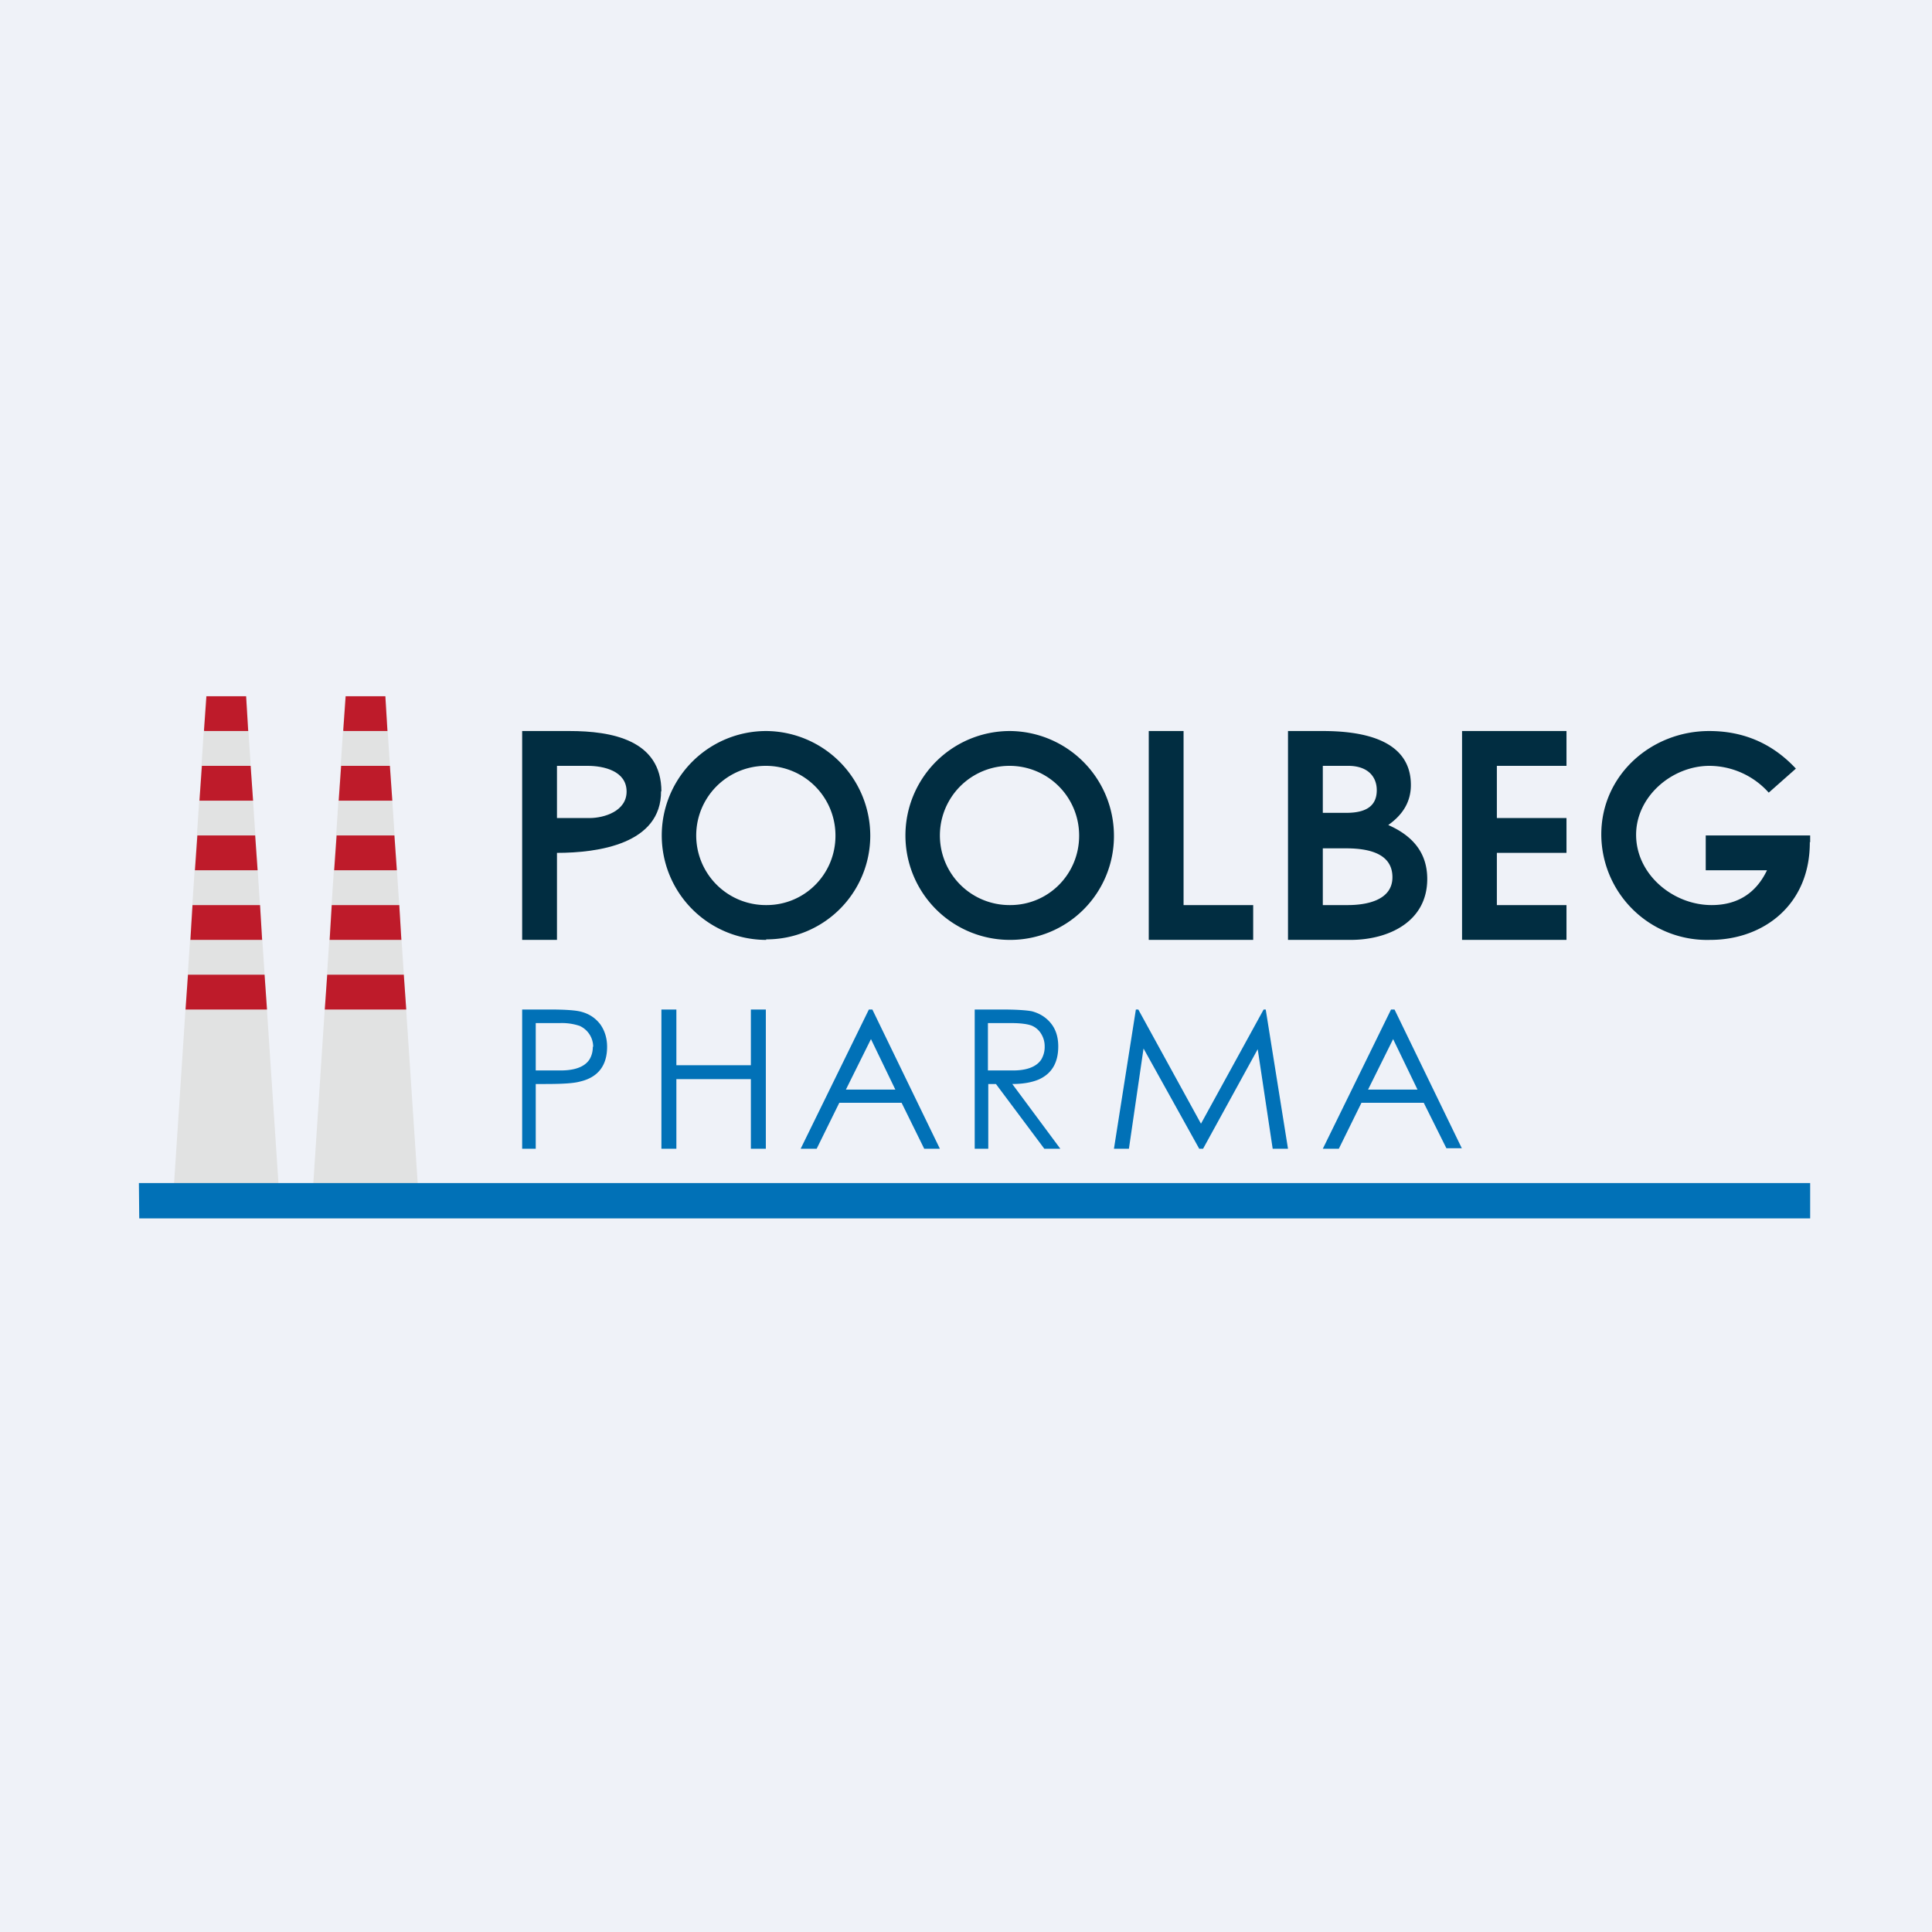 <?xml version="1.0" encoding="UTF-8"?>
<!-- generated by Finnhub -->
<svg viewBox="0 0 55.5 55.5" xmlns="http://www.w3.org/2000/svg">
<path d="M 0,0 H 55.5 V 55.5 H 0 Z" fill="rgb(239, 242, 248)"/>
<path d="M 41.99,32.985 H 41.55 L 40.9,31.68 H 39.11 L 38.46,33 H 38 L 39.96,29 H 40.06 L 42,33 Z M 40.72,31.3 L 40.02,29.85 L 39.3,31.3 H 40.72 Z M 37,33 H 36.56 L 36.13,30.14 L 34.56,33 H 34.45 L 32.85,30.12 L 32.43,33 H 32 L 32.63,29 H 32.7 L 34.5,32.28 L 36.3,29 H 36.36 L 37,33 Z M 30.46,33 H 30 L 28.61,31.14 H 28.39 V 33 H 28 V 29 H 28.77 C 29.19,29 29.48,29.02 29.64,29.05 C 29.87,29.11 30.06,29.23 30.2,29.41 C 30.34,29.59 30.4,29.81 30.4,30.06 C 30.4,30.52 30.22,30.84 29.84,31.01 C 29.65,31.09 29.4,31.14 29.08,31.14 L 30.46,33 Z M 30.01,30.06 A 0.67,0.67 0 0,0 29.91,29.7 A 0.57,0.57 0 0,0 29.63,29.46 C 29.52,29.42 29.33,29.39 29.06,29.39 H 28.38 V 30.75 H 29.05 C 29.48,30.76 29.77,30.65 29.91,30.44 A 0.7,0.7 0 0,0 30.01,30.06 Z M 27,33 H 26.55 L 25.9,31.68 H 24.11 L 23.46,33 H 23 L 24.96,29 H 25.06 L 27,33 Z M 25.72,31.3 L 25.02,29.85 L 24.3,31.3 H 25.72 Z M 22,33 H 21.57 V 31 H 19.43 V 33 H 19 V 29 H 19.43 V 30.6 H 21.57 V 29 H 22 V 33 Z M 17.44,30.07 C 17.44,30.61 17.18,30.95 16.66,31.07 C 16.48,31.12 16.16,31.14 15.66,31.14 H 15.39 V 33 H 15 V 29 H 15.78 C 16.22,29 16.52,29.02 16.68,29.06 C 16.92,29.12 17.1,29.24 17.24,29.42 C 17.37,29.6 17.44,29.82 17.44,30.07 Z M 17.04,30.07 A 0.66,0.66 0 0,0 16.65,29.47 A 1.6,1.6 0 0,0 16.08,29.39 H 15.39 V 30.75 H 16.05 C 16.5,30.76 16.79,30.65 16.93,30.44 C 17,30.33 17.03,30.2 17.03,30.07 Z" fill="rgb(1, 113, 183)"/>
<path d="M 51.99,24.185 C 52,26 50.65,27 49.13,27 A 3.04,3.04 0 0,1 46,23.97 C 46,22.27 47.43,21 49.1,21 C 50.09,21 50.92,21.36 51.59,22.08 L 50.81,22.77 A 2.3,2.3 0 0,0 49.11,22 C 48.03,22 47,22.88 47,23.98 C 47,25.12 48.06,26 49.17,26 C 49.92,26 50.45,25.65 50.76,25 H 49 V 24 H 52 V 24.2 Z M 45,27 H 42 V 21 H 45 V 22 H 43 V 23.5 H 45 V 24.5 H 43 V 26 H 45 V 27 Z M 41,25.25 C 41,26.49 39.87,27 38.8,27 H 37 V 21 H 38 C 39.04,21 40.53,21.2 40.53,22.55 C 40.53,23.01 40.32,23.39 39.88,23.7 C 40.63,24.03 41,24.54 41,25.25 Z M 39.55,22.7 C 39.55,22.3 39.28,22 38.73,22 H 38 V 23.35 H 38.68 C 39.26,23.35 39.55,23.14 39.55,22.7 Z M 40,25.2 C 40,24.65 39.56,24.37 38.67,24.37 H 38 V 26 H 38.72 C 39.22,26 40,25.88 40,25.2 Z M 36,27 H 33 V 21 H 34 V 26 H 36 V 27 Z" fill="rgb(1, 45, 65)"/>
<path d="M 22.01,26.985 A 2.98,2.98 0 0,0 25,24.02 A 3.01,3.01 0 0,0 22.01,21 A 3,3 0 1,0 22.01,27 Z M 22.02,26 C 23.12,26 24,25.11 24,24.01 A 2,2 0 0,0 22,22 A 2,2 0 1,0 22,26 Z M 29.02,27 A 2.98,2.98 0 0,0 32,24.02 A 3.01,3.01 0 0,0 29.01,21 A 3,3 0 1,0 29.01,27 Z M 29.02,26 C 30.12,26 31,25.11 31,24.01 A 2,2 0 0,0 29,22 A 2,2 0 1,0 29,26 Z" fill="rgb(1, 45, 65)" fill-rule="evenodd"/>
<path d="M 18.99,22.725 C 19,24.25 17.17,24.5 16,24.5 V 27 H 15 V 21 H 16.36 C 17.56,21 19,21.25 19,22.74 Z M 18,22.74 C 18,22.14 17.33,22 16.88,22 H 16 V 23.5 H 16.93 C 17.36,23.5 18,23.3 18,22.74 Z" fill="rgb(1, 45, 65)"/>
<path d="M 5.92,19.985 L 5,34 H 8 L 7.07,20 H 5.93 Z" fill="rgb(225, 226, 226)"/>
<path d="M 5.86,20.985 L 5.93,20 H 7.07 L 7.13,21 H 5.87 Z M 5.73,23 L 5.8,22 H 7.2 L 7.27,23 H 5.73 Z M 5.6,25 L 5.67,24 H 7.33 L 7.4,25 H 5.6 Z M 5.47,27 L 5.53,26 H 7.47 L 7.53,27 H 5.47 Z M 5.33,29 L 5.4,28 H 7.6 L 7.67,29 H 5.33 Z" fill="rgb(190, 27, 42)"/>
<path d="M 9.92,19.985 L 9,34 H 12 L 11.07,20 H 9.93 Z" fill="rgb(225, 226, 226)"/>
<path d="M 9.86,20.985 L 9.93,20 H 11.07 L 11.13,21 H 9.87 Z M 9.73,23 L 9.8,22 H 11.2 L 11.27,23 H 9.73 Z M 9.6,25 L 9.67,24 H 11.33 L 11.4,25 H 9.6 Z M 9.47,27 L 9.53,26 H 11.47 L 11.53,27 H 9.47 Z M 9.33,29 L 9.4,28 H 11.6 L 11.67,29 H 9.33 Z" fill="rgb(190, 27, 42)"/>
<path d="M 3.99,33.985 H 52 V 35 H 4 Z" fill="rgb(1, 113, 183)"/>
</svg>
